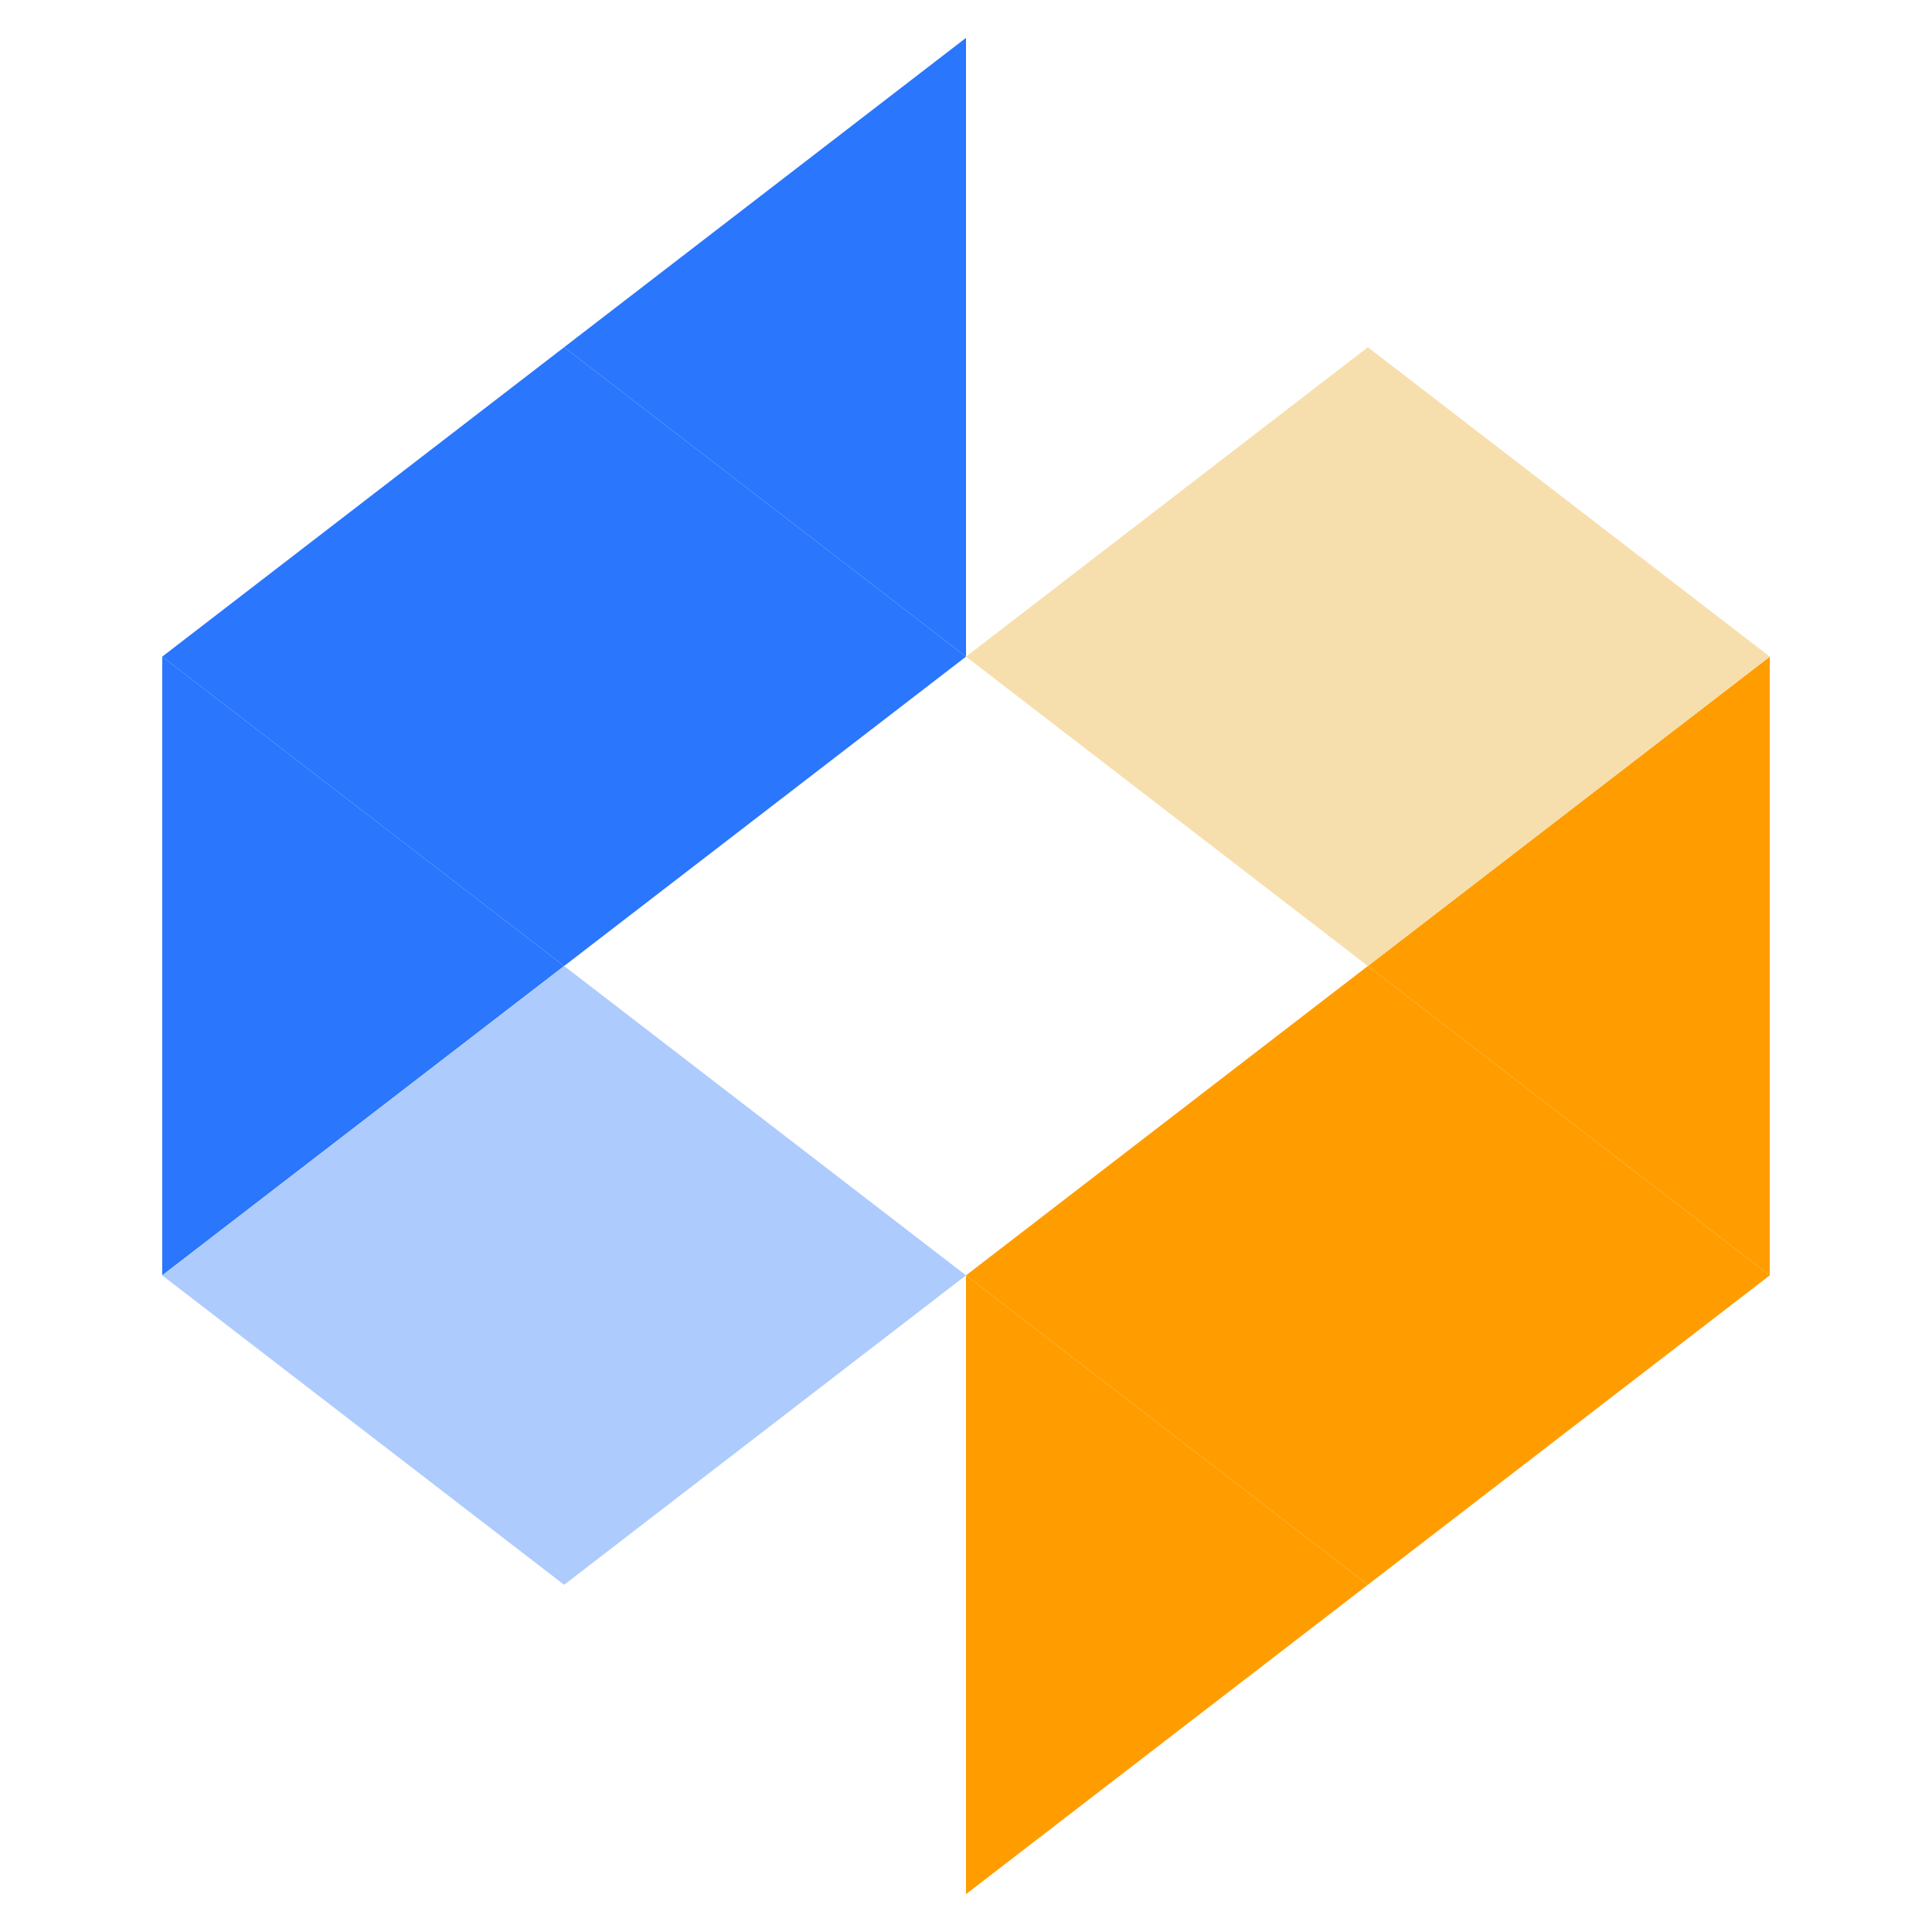 <?xml version="1.0" encoding="UTF-8"?>
<svg id="Layer_1" xmlns="http://www.w3.org/2000/svg" version="1.1" viewBox="0 0 250 250">
  <!-- Generator: Adobe Illustrator 29.4.0, SVG Export Plug-In . SVG Version: 2.1.0 Build 152)  -->
  <defs>
    <style>
      .st0 {
        fill: #f7dfad;
      }

      .st1 {
        fill: #aecbfe;
      }

      .st2 {
        fill: #ff9d00;
      }

      .st3 {
        fill: #2a76fd;
      }
    </style>
  </defs>
  <g>
    <polygon class="st3" points="73 44.93 73 125 20.99 84.97 73 44.93"/>
    <polygon class="st3" points="20.99 165.03 73 125 20.99 84.97 20.99 165.03"/>
    <polygon class="st1" points="73 205.07 73 125 20.99 165.03 73 205.07"/>
    <polygon class="st1" points="125 165.03 73 125 73 205.07 125 165.03"/>
    <polygon class="st3" points="125 4.9 125 84.97 73 44.93 125 4.9"/>
    <polygon class="st3" points="73 125 125 84.97 73 44.93 73 125"/>
  </g>
  <g>
    <polygon class="st2" points="177 205.07 177 125 229.01 165.03 177 205.07"/>
    <polygon class="st2" points="229.01 84.97 177 125 229.01 165.03 229.01 84.97"/>
    <polygon class="st0" points="177 44.93 177 125 229.01 84.97 177 44.93"/>
    <polygon class="st0" points="125 84.97 177 125 177 44.93 125 84.97"/>
    <polygon class="st2" points="125 245.1 125 165.03 177 205.07 125 245.1"/>
    <polygon class="st2" points="177 125 125 165.03 177 205.07 177 125"/>
  </g>
</svg>